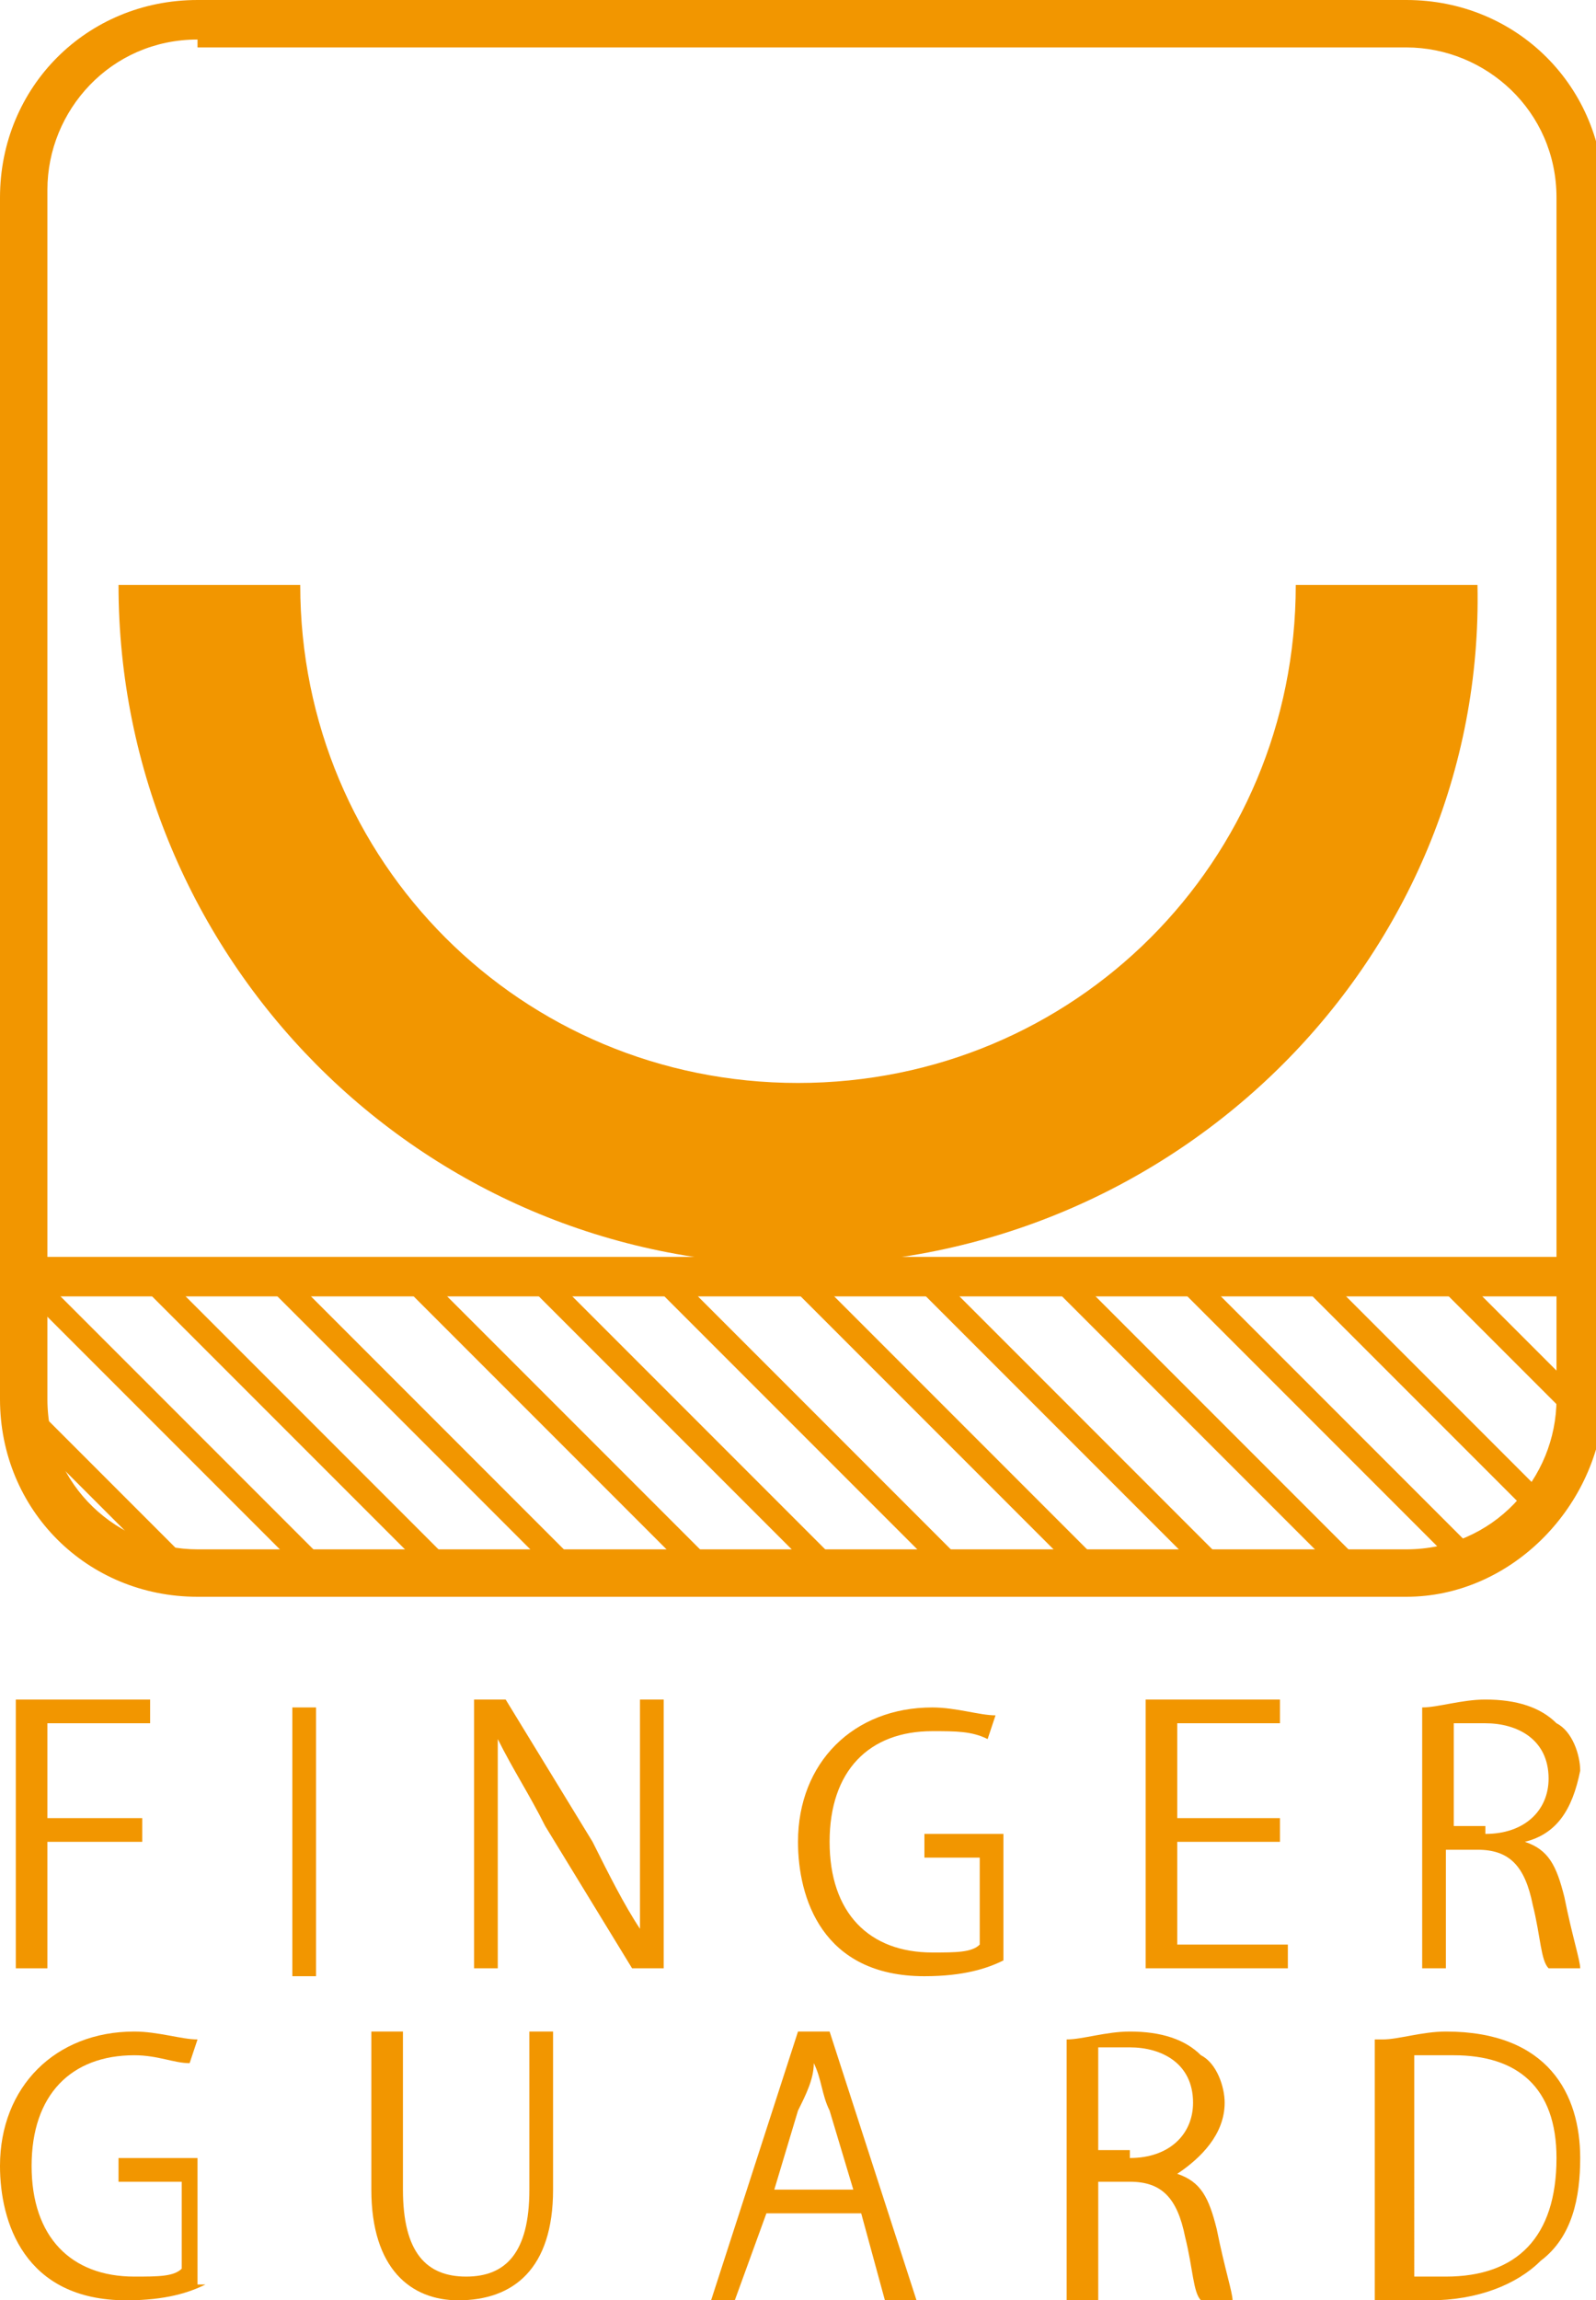 <?xml version="1.0" encoding="utf-8"?>
<!-- Generator: Adobe Illustrator 21.1.0, SVG Export Plug-In . SVG Version: 6.00 Build 0)  -->
<svg version="1.1" id="Layer_1" xmlns="http://www.w3.org/2000/svg" xmlns:xlink="http://www.w3.org/1999/xlink" x="0px" y="0px"
	 viewBox="0 0 20.2 29.1" style="enable-background:new 0 0 20.2 29.1;" xml:space="preserve">
<style type="text/css">
	.st0{fill:#F29600;}
	.st1{clip-path:url(#SVGID_2_);}
</style>
<path class="st0" d="M17.8,20.2H2.5c-1.4,0-2.5-1.1-2.5-2.5V2.5C0,1.1,1.1,0,2.5,0h15.3c1.4,0,2.5,1.1,2.5,2.5v15.3
	C20.2,19.1,19.1,20.2,17.8,20.2z M2.5,0.5c-1.1,0-1.9,0.9-1.9,1.9v15.3c0,1.1,0.9,1.9,1.9,1.9h15.3c1.1,0,1.9-0.9,1.9-1.9V2.5
	c0-1.1-0.9-1.9-1.9-1.9H2.5z"/>
<g>
	<defs>
		<path id="SVGID_1_" d="M20,16.2H0.3v1.6c0,1.2,1,2.2,2.2,2.2h15.3c1.2,0,2.2-1,2.2-2.2V16.2z"/>
	</defs>
	<clipPath id="SVGID_2_">
		<use xlink:href="#SVGID_1_"  style="overflow:visible;"/>
	</clipPath>
	<g class="st1">
		<rect x="0.8" y="13.8" transform="matrix(0.707 -0.707 0.707 0.707 -12.808 6.106)" class="st0" width="0.3" height="9.4"/>
		<rect x="2.5" y="13.8" transform="matrix(0.707 -0.707 0.707 0.707 -12.329 7.264)" class="st0" width="0.3" height="9.4"/>
		<rect x="4.1" y="13.8" transform="matrix(0.707 -0.707 0.707 0.707 -11.85 8.422)" class="st0" width="0.3" height="9.4"/>
		<rect x="5.7" y="13.8" transform="matrix(0.707 -0.707 0.707 0.707 -11.37 9.578)" class="st0" width="0.3" height="9.4"/>
		
			<rect x="7.4" y="13.8" transform="matrix(0.707 -0.707 0.707 0.707 -10.892 10.736)" class="st0" width="0.3" height="9.4"/>
		<rect x="9" y="13.8" transform="matrix(0.707 -0.707 0.707 0.707 -10.412 11.894)" class="st0" width="0.3" height="9.4"/>
		
			<rect x="10.6" y="13.8" transform="matrix(0.707 -0.707 0.707 0.707 -9.932 13.047)" class="st0" width="0.3" height="9.4"/>
		<rect x="12.3" y="13.8" transform="matrix(0.707 -0.707 0.707 0.707 -9.453 14.205)" class="st0" width="0.3" height="9.4"/>
		<rect x="13.9" y="13.8" transform="matrix(0.707 -0.707 0.707 0.707 -8.974 15.361)" class="st0" width="0.3" height="9.4"/>
		<rect x="15.6" y="13.8" transform="matrix(0.707 -0.707 0.707 0.707 -8.495 16.521)" class="st0" width="0.3" height="9.4"/>
		<rect x="17.2" y="13.8" transform="matrix(0.707 -0.707 0.707 0.707 -8.016 17.676)" class="st0" width="0.3" height="9.4"/>
		<rect x="18.8" y="13.8" transform="matrix(0.707 -0.707 0.707 0.707 -7.537 18.833)" class="st0" width="0.3" height="9.4"/>
		<rect x="20.5" y="13.8" transform="matrix(0.707 -0.707 0.707 0.707 -7.058 19.992)" class="st0" width="0.3" height="9.4"/>
	</g>
</g>
<rect x="0.3" y="15.9" class="st0" width="19.7" height="0.5"/>
<g>
	<path class="st0" d="M0.2,24.9v-3.4h1.7v0.3H0.6v1.2h1.2v0.3H0.6v1.6H0.2z"/>
	<path class="st0" d="M3.7,21.6H4v3.4H3.7V21.6z"/>
	<path class="st0" d="M8.3,24.9H8l-1.1-1.8c-0.2-0.4-0.4-0.7-0.6-1.1l0,0c0,0.4,0,0.8,0,1.4v1.5H6v-3.4h0.4l1.1,1.8
		c0.2,0.4,0.4,0.8,0.6,1.1l0,0c0-0.5,0-0.9,0-1.4v-1.5h0.3V24.9z"/>
	<path class="st0" d="M12.7,24.8c-0.2,0.1-0.5,0.2-1,0.2c-1.3,0-1.6-1-1.6-1.7c0-1,0.7-1.7,1.7-1.7c0.3,0,0.6,0.1,0.8,0.1L12.5,22
		c-0.2-0.1-0.4-0.1-0.7-0.1c-0.8,0-1.3,0.5-1.3,1.4c0,0.9,0.5,1.4,1.3,1.4c0.3,0,0.5,0,0.6-0.1v-1.1h-0.7v-0.3h1V24.8z"/>
	<path class="st0" d="M16.3,24.9h-1.8v-3.4h1.7v0.3h-1.3V23h1.3v0.3h-1.3v1.3h1.4V24.9z"/>
	<path class="st0" d="M19.3,23.3c0.3,0.1,0.4,0.3,0.5,0.7c0.1,0.5,0.2,0.8,0.2,0.9h-0.4c-0.1-0.1-0.1-0.4-0.2-0.8
		c-0.1-0.5-0.3-0.7-0.7-0.7h-0.4v1.5H18v-3.3c0.2,0,0.5-0.1,0.8-0.1c0.4,0,0.7,0.1,0.9,0.3c0.2,0.1,0.3,0.4,0.3,0.6
		C19.9,22.9,19.7,23.2,19.3,23.3L19.3,23.3z M18.8,23.2c0.5,0,0.8-0.3,0.8-0.7c0-0.5-0.4-0.7-0.8-0.7c-0.2,0-0.3,0-0.4,0v1.3H18.8z"
		/>
	<path class="st0" d="M2.6,28.9c-0.2,0.1-0.5,0.2-1,0.2c-1.3,0-1.6-1-1.6-1.7c0-1,0.7-1.7,1.7-1.7c0.3,0,0.6,0.1,0.8,0.1l-0.1,0.3
		C2.2,26.1,2,26,1.7,26c-0.8,0-1.3,0.5-1.3,1.4c0,0.9,0.5,1.4,1.3,1.4c0.3,0,0.5,0,0.6-0.1v-1.1H1.5v-0.3h1V28.9z"/>
	<path class="st0" d="M7,27.7c0,1-0.5,1.4-1.2,1.4c-0.6,0-1.1-0.4-1.1-1.4v-2h0.4v2c0,0.8,0.3,1.1,0.8,1.1c0.5,0,0.8-0.3,0.8-1.1v-2
		H7V27.7z"/>
	<path class="st0" d="M11.6,29.1h-0.4L10.9,28H9.7l-0.4,1.1H9l1.1-3.4h0.4L11.6,29.1z M10.8,27.7l-0.3-1c-0.1-0.2-0.1-0.4-0.2-0.6h0
		c0,0.2-0.1,0.4-0.2,0.6l-0.3,1H10.8z"/>
	<path class="st0" d="M14.9,27.5c0.3,0.1,0.4,0.3,0.5,0.7c0.1,0.5,0.2,0.8,0.2,0.9h-0.4c-0.1-0.1-0.1-0.4-0.2-0.8
		c-0.1-0.5-0.3-0.7-0.7-0.7h-0.4v1.5h-0.4v-3.3c0.2,0,0.5-0.1,0.8-0.1c0.4,0,0.7,0.1,0.9,0.3c0.2,0.1,0.3,0.4,0.3,0.6
		C15.5,27,15.2,27.3,14.9,27.5L14.9,27.5z M14.3,27.3c0.5,0,0.8-0.3,0.8-0.7c0-0.5-0.4-0.7-0.8-0.7c-0.2,0-0.3,0-0.4,0v1.3H14.3z"/>
	<path class="st0" d="M17.5,25.8c0.2,0,0.5-0.1,0.8-0.1c1.3,0,1.7,0.8,1.7,1.6c0,0.5-0.1,1-0.5,1.3c-0.3,0.3-0.8,0.5-1.4,0.5
		c-0.3,0-0.5,0-0.7,0V25.8z M17.9,28.8c0.1,0,0.3,0,0.4,0c0.9,0,1.4-0.5,1.4-1.5c0-0.9-0.5-1.3-1.3-1.3c-0.2,0-0.4,0-0.5,0V28.8z"/>
</g>
<path class="st0" d="M10.1,16c-4.8,0-8.6-3.9-8.6-8.6h2.3c0,3.5,2.8,6.3,6.3,6.3s6.3-2.8,6.3-6.3h2.3C18.8,12.1,14.9,16,10.1,16z"/>
</svg>
